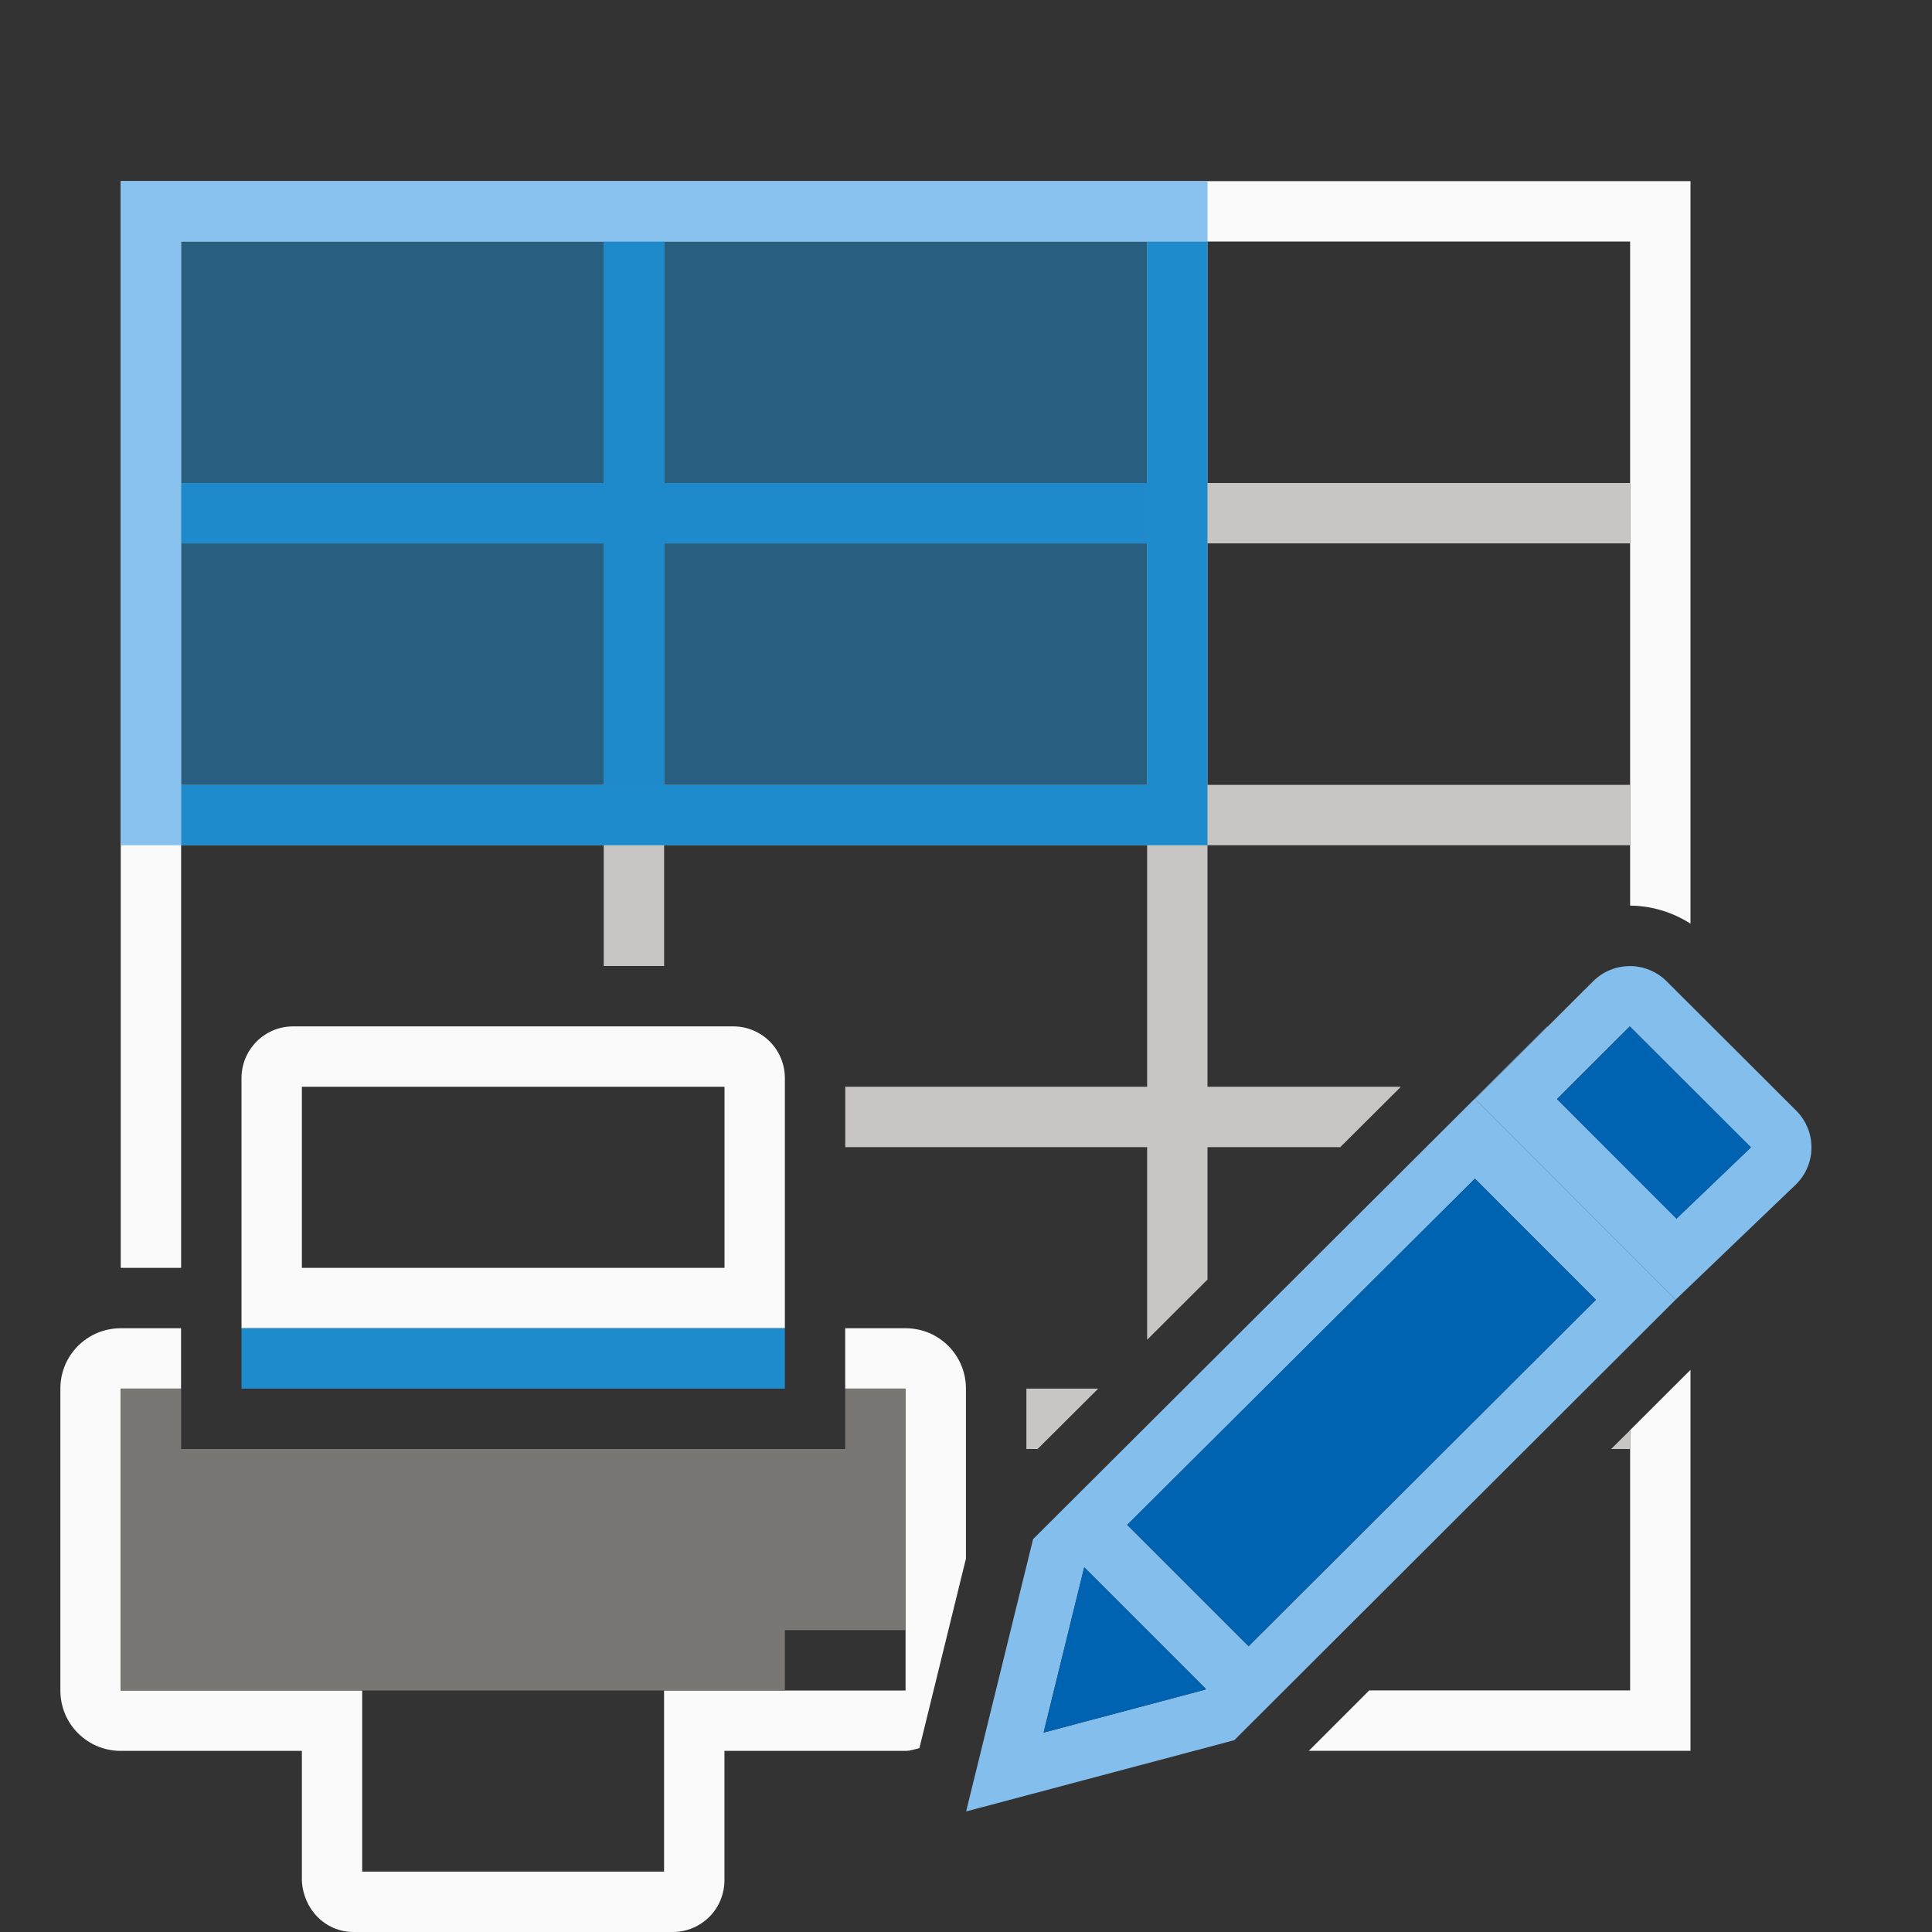 <svg viewBox="0 0 32 32" xmlns="http://www.w3.org/2000/svg"><rect x="0" y="0" width="32" height="32" fill="#333333" stroke="none"/><path d="m2 3v18h1c0-5.667 0-11.333 0-17h24v10 1c.347.002.697.104 1 .299v-12.299zm26 19.689-1 .998v.312 4h-4.322l-1 1h6.322z" fill="#fafafa"/><path d="m10 4v4h-7v1h7v4h-7v1h7v2h1v-2h8v4h-5v1h5v3.191l1-.998v-2.193h2.199l1.004-1h-3.203v-4h7v-1h-7v-4h7v-1h-7v-4h-1v4h-8v-4zm1 5h8v4h-8zm6 14v1h.186l1.004-1zm10 .688-.314.312h.314z" fill="#c8c6c4"/><path d="m4.857 17c-.475 0-.857.383-.857.857v4.143h1 7 1v-4.143c0-.475-.383-.857-.857-.857zm.143 1h7v3h-7zm-3 4c-.554 0-1 .446-1 1v5c0 .554.446 1 1 1h3v2.143c.019.474.383.857.857.857h5.285c.475 0 .857-.383.857-.857v-2.143h3c.081 0 .153-.027.229-.045l.771-3.139v-2.816c0-.554-.446-1-1-1h-1v1h1v5h-4v3h-5v-3h-4v-5h1v-1z" fill="#fafafa"/><path d="m2 23v5h4 5 2v-1h2v-4h-1v1h-1-9-1v-1z" fill="#797774"/><path d="m13 22h-9v1h9z" fill="#1e8bcd"/><g transform="matrix(-1 0 0 1 30 0)"><path d="m20 4v4h7v1h-7v4h7v1h-7-1-8-1v-10h1v4h8v-4zm-1 5h-8v4h8z" fill="#1e8bcd"/><path d="m27 4h-16v9h16z" fill="#1e8bcd" opacity=".5"/><path d="m28 3v11h-1v-10h-17v-1h17z" fill="#83beec" fill-opacity=".96"/></g><g fill="#fb983b" transform="matrix(1.167 0 0 1.167 3.166 3.167)"><path d="m25.623 17-8.514 8.49-1.109 4.51 4.441-1.18 7.309-7.295-3.322-3.324 1.199-1.197zm-1.197 2.52 2.004 2.006-5.752 5.738-2.01-2.01zm-6.465 6.441 2.01 2.01-.012.012-2.676.711.67-2.727z" fill="#83beec" transform="matrix(.857 0 0 .857 -2.713 -2.714)"/><path d="m26.99 16c-.221 0-.44.085-.609.254l-1.953 1.947 3.322 3.324 1.996-1.912c.339-.338.339-.882 0-1.221l-2.143-2.139c-.169-.169-.392-.254-.613-.254zm0 .998 2.006 2.004-1.232 1.18-1.979-1.98z" fill="#83beec" transform="matrix(.857 0 0 .857 -2.713 -2.714)"/><g fill="#0063b1"><path d="m20.42 11.855-1.033 1.031 1.695 1.697 1.057-1.012z"/><path d="m24.426 19.52-5.758 5.734 2.01 2.01 5.752-5.738zm-6.465 6.441-.008.006-.67 2.727 2.676-.711.012-.012z" stroke-width="1.167" transform="matrix(.857 0 0 .857 -2.713 -2.714)"/></g></g></svg>